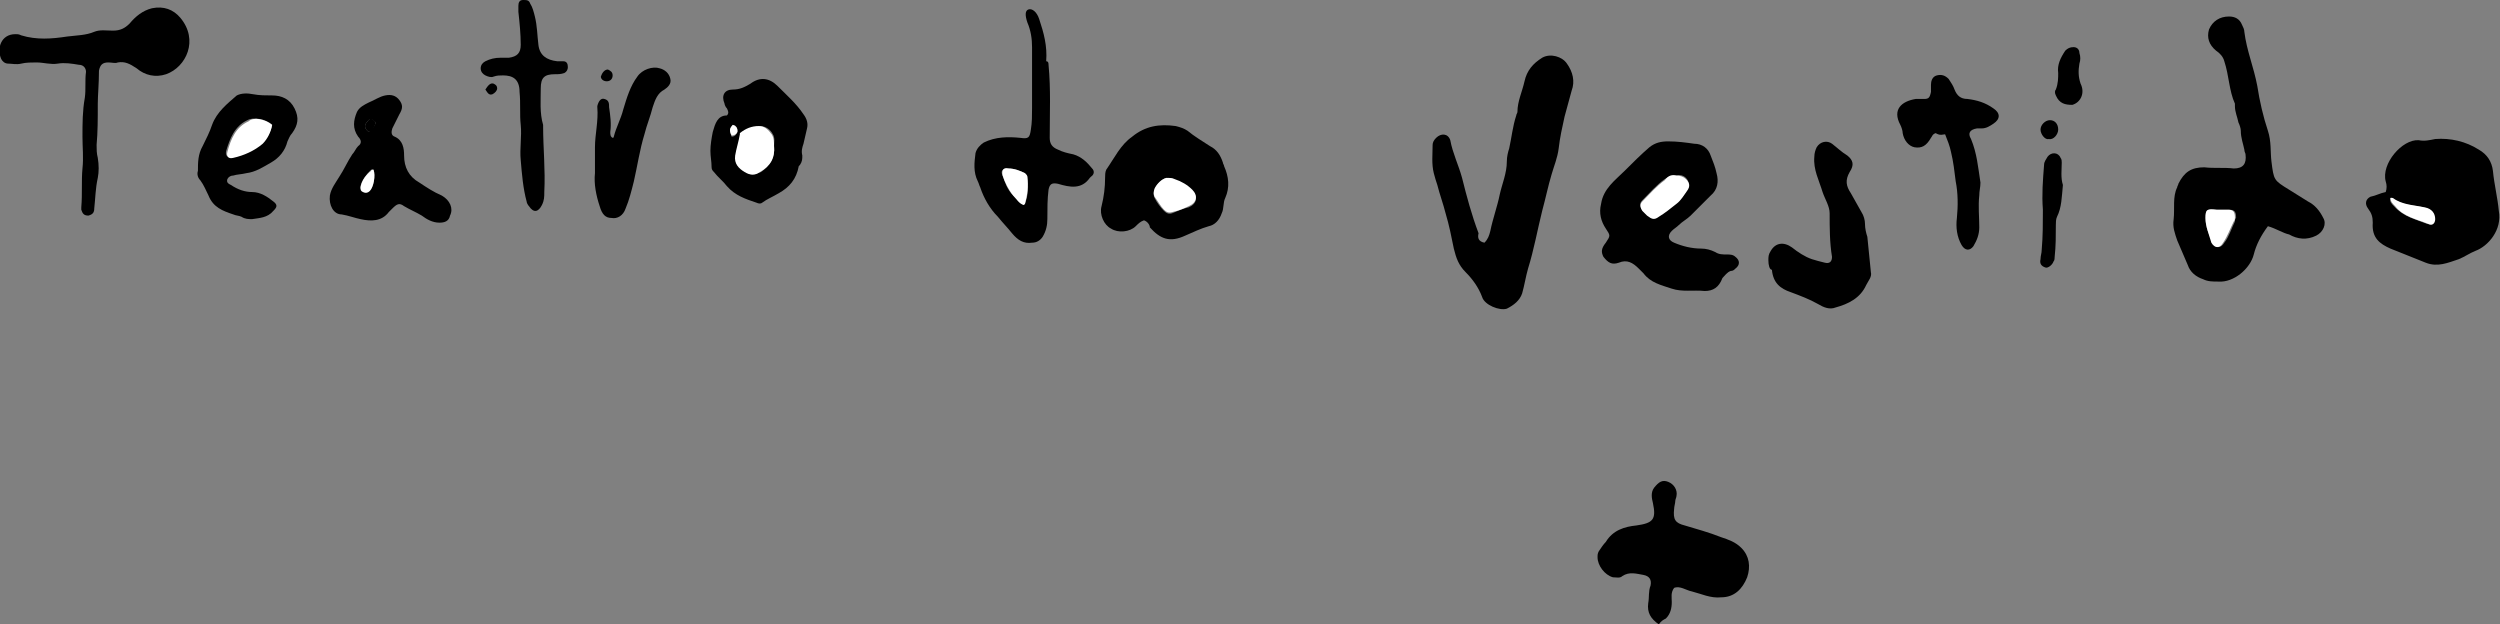 <?xml version="1.0" encoding="utf-8"?>
<!-- Generator: Adobe Illustrator 28.1.0, SVG Export Plug-In . SVG Version: 6.00 Build 0)  -->
<svg version="1.1" id="Layer_1" xmlns="http://www.w3.org/2000/svg" xmlns:xlink="http://www.w3.org/1999/xlink" x="0px" y="0px"
	 width="212.2px" height="53px" viewBox="0 0 212.2 53" style="enable-background:new 0 0 212.2 53;" xml:space="preserve">
<rect x="0" y="0" width="212.2" height="53" fill="#808080" stroke="none"/>
<style type="text/css">
	.st0{fill-rule:evenodd;clip-rule:evenodd;}
	.st1{fill-rule:evenodd;clip-rule:evenodd;fill:#FFFFFF;}
</style>
<g>
	<path class="st0" d="M192.5,19.2c-0.6,0.8-1,1.6-1.2,2.4c-0.3,1.2-1.7,2.4-3,2.3c-0.5,0-0.9,0-1.3-0.2c-0.6-0.2-1.1-0.6-1.3-1.2
		c-0.3-0.7-0.6-1.4-0.9-2.1c-0.2-0.6-0.4-1.1-0.3-1.8c0.1-0.9-0.1-1.9,0.3-2.7c0-0.1,0.1-0.2,0.1-0.3c0.5-1,1.1-1.4,2.2-1.4
		c0.8,0.1,1.7,0,2.5,0.1c0.8,0,1.1-0.4,1-1.2c0-0.1-0.1-0.2-0.1-0.4c-0.1-0.5-0.3-1-0.3-1.6c0-0.2-0.1-0.5-0.2-0.7
		c-0.1-0.5-0.3-0.9-0.3-1.4c0-0.1,0-0.2,0-0.2c-0.5-1.1-0.5-2.4-0.9-3.6c-0.1-0.4-0.4-0.7-0.7-0.9c-0.6-0.5-0.8-1.1-0.6-1.8
		c0.3-0.7,0.9-1.1,1.7-1.1c0.5,0,0.9,0.2,1.1,0.7c0.1,0.2,0.2,0.4,0.2,0.6c0.2,1.6,0.8,3,1.1,4.6c0.2,1.3,0.5,2.6,0.9,3.8
		c0.3,0.9,0.2,1.8,0.3,2.6c0.2,1.6,0.2,1.6,1.5,2.4c0.5,0.3,1.1,0.7,1.6,1c0.6,0.3,1,0.8,1.3,1.4c0.3,0.5,0,1.2-0.6,1.5
		c-0.8,0.4-1.6,0.3-2.3-0.1C193.8,19.8,193.2,19.4,192.5,19.2z M187.2,18.5c0,0.8,0.3,1.4,0.6,2.1c0.3,0.5,0.7,0.5,1,0
		c0.4-0.5,0.6-1.2,0.9-1.8c0-0.1,0-0.2,0.1-0.3c0-0.5-0.1-0.7-0.6-0.7c-0.3,0-0.7,0-1,0C187.4,17.7,187.2,17.8,187.2,18.5z"/>
	<path class="st0" d="M126,20.6c0.3-0.3,0.4-0.6,0.5-1c0.2-1,0.6-2.1,0.8-3.1c0.2-0.9,0.6-1.8,0.6-2.8c0-0.4,0.1-0.8,0.2-1.1
		c0.2-0.9,0.3-1.9,0.6-2.8c0-0.1,0.1-0.2,0.1-0.3c0-0.9,0.4-1.7,0.6-2.6c0.2-0.9,0.7-1.5,1.5-2c0.7-0.4,1.7-0.1,2.1,0.5
		c0.5,0.7,0.7,1.5,0.4,2.3c-0.2,0.7-0.4,1.5-0.6,2.2c-0.2,0.9-0.4,1.8-0.5,2.7c-0.1,0.8-0.4,1.5-0.6,2.2c-0.3,1-0.5,2-0.8,3.1
		c-0.4,1.6-0.7,3.3-1.2,4.9c-0.2,0.7-0.3,1.4-0.5,2.1c-0.2,0.6-0.7,1-1.3,1.3c-0.6,0.2-1.9-0.3-2.1-1c-0.3-0.8-0.8-1.5-1.4-2.1
		c-0.6-0.6-0.8-1.2-1-2c-0.2-1-0.4-2-0.7-3c-0.2-0.8-0.5-1.6-0.7-2.4c-0.1-0.3-0.2-0.6-0.3-1c-0.2-0.8-0.1-1.6-0.1-2.4
		c0-0.2,0.1-0.4,0.3-0.6c0.4-0.4,1-0.4,1.2,0.2c0.2,1.1,0.7,2.1,1,3.2c0.4,1.6,0.8,3.1,1.4,4.7C125.4,20.2,125.5,20.5,126,20.6z"/>
	<path class="st0" d="M202.5,16.3c0.1-0.3,0.1-0.6,0-0.9c-0.4-1.5,1.4-3.6,2.8-3.5c0.5,0.1,0.9,0,1.4-0.1c1.3-0.1,2.6,0.2,3.7,0.9
		c0.7,0.4,1.1,1,1.2,1.8c0.1,1.1,0.4,2.3,0.5,3.4c0.3,1.6-0.9,3-2,3.4c-0.5,0.2-0.9,0.5-1.4,0.7c-0.9,0.3-1.8,0.7-2.8,0.3
		c-1-0.4-2-0.8-3-1.2c-0.9-0.4-1.6-0.9-1.5-2.2c0-0.5-0.1-0.8-0.4-1.2c-0.3-0.4-0.2-0.8,0.2-1C201.7,16.6,202,16.4,202.5,16.3z
		 M202.9,16.8c-0.1,0.3,0.1,0.5,0.3,0.7c0.8,0.9,1.8,1.1,2.8,1.5c0.3,0.1,0.5-0.1,0.6-0.4c0.1-0.5-0.3-0.9-0.9-1
		c-0.9-0.2-1.9-0.2-2.7-0.8C203.1,16.7,203,16.8,202.9,16.8z"/>
	<path class="st0" d="M144.7,24.7c-1-0.1-1.9,0.1-2.8-0.2c-0.9-0.3-1.8-0.5-2.4-1.3c-0.1-0.1-0.3-0.3-0.4-0.4
		c-0.5-0.5-1-0.8-1.7-0.5c-0.6,0.2-0.9,0-1.3-0.5c-0.2-0.4-0.2-0.7,0.2-1.2c0.4-0.6,0.4-0.6,0-1.2c-0.4-0.6-0.6-1.3-0.4-2.1
		c0.2-1.3,1.2-2,2-2.8c0.7-0.7,1.4-1.4,2.1-2c0.5-0.4,1-0.5,1.6-0.5c0.8,0,1.5,0.1,2.2,0.2c0.7,0,1.2,0.4,1.4,1
		c0.2,0.5,0.4,1,0.5,1.5c0.2,0.7,0.1,1.4-0.5,1.9c-0.6,0.6-1.2,1.2-1.7,1.7c-0.3,0.3-0.7,0.5-1,0.8c-0.2,0.2-0.4,0.3-0.6,0.5
		c-0.4,0.4-0.3,0.8,0.2,1c0.7,0.3,1.5,0.5,2.3,0.5c0.4,0,0.8,0.1,1.2,0.3c0.3,0.2,0.6,0.2,1,0.2c0.2,0,0.5,0,0.7,0.2
		c0.4,0.3,0.4,0.7,0,1c-0.1,0.1-0.2,0.2-0.4,0.2c-0.3,0.1-0.5,0.4-0.7,0.6C145.9,24.4,145.4,24.7,144.7,24.7z M142.3,14.9
		c-0.4,0-0.7,0.1-1,0.3c-0.7,0.5-1.3,1.2-1.9,1.8c-0.3,0.3-0.2,0.6,0,0.8c0.1,0.2,0.3,0.3,0.4,0.4c0.4,0.4,0.6,0.4,1,0.1
		c0.5-0.3,1-0.7,1.5-1.1c0.4-0.3,0.7-0.7,0.9-1.1c0.2-0.3,0.2-0.7-0.1-1C142.9,14.9,142.6,14.8,142.3,14.9z"/>
	<path class="st0" d="M97.1,18.7c-0.3,0.1-0.5,0.3-0.7,0.5c-0.5,0.5-1.5,0.6-2.1,0.2c-0.6-0.3-1-1.2-0.8-1.9
		c0.2-0.8,0.3-1.6,0.3-2.4c0-0.2,0-0.5,0.1-0.7c0.7-1,1.2-2.1,2.2-2.8c1.1-0.9,2.3-1.1,3.7-0.9c0.4,0.1,0.7,0.2,1,0.4
		c0.6,0.5,1.3,0.9,1.9,1.3c0.6,0.3,0.9,0.8,1.1,1.4c0,0.1,0.1,0.2,0.1,0.3c0.4,0.9,0.5,1.8,0.1,2.7c-0.2,0.4-0.1,0.9-0.3,1.3
		c-0.2,0.6-0.6,1-1.1,1.1c-0.7,0.2-1.3,0.5-2,0.8c-1.3,0.6-2.1,0.3-3-0.7C97.6,19.1,97.4,18.8,97.1,18.7z M99,15.1
		c-0.4,0.1-0.8,0.5-1,1c-0.1,0.2-0.1,0.5,0,0.7c0.2,0.4,0.5,0.8,0.8,1.1c0.2,0.2,0.4,0.3,0.7,0.2c0.5-0.2,0.9-0.4,1.4-0.5
		c0.7-0.3,0.8-0.9,0.3-1.4c-0.4-0.4-1-0.7-1.5-0.9C99.5,15.1,99.3,15.1,99,15.1z"/>
	<path class="st0" d="M140.8,53c-0.7-0.5-1-1-0.9-1.8c0.1-0.5,0-1,0.2-1.5c0.1-0.5-0.1-0.8-0.6-0.9c-0.6-0.1-1.2-0.3-1.8,0.1
		c-0.2,0.2-0.5,0.1-0.8,0.1c-0.7-0.2-1.3-1-1.3-1.7c0-0.2,0-0.3,0.1-0.5c0.2-0.3,0.4-0.6,0.6-0.8c0.6-1,1.6-1.3,2.6-1.4
		c1.4-0.2,1.7-0.5,1.4-1.9c-0.1-0.4-0.2-0.9,0.1-1.3c0.4-0.5,0.7-0.7,1.2-0.5c0.5,0.2,0.8,0.7,0.7,1.2c0,0.1-0.1,0.3-0.1,0.4
		c0,0.2-0.1,0.5-0.1,0.7c-0.1,0.9,0.1,1.2,0.9,1.4c1,0.3,2.1,0.6,3.1,1c0.6,0.2,1.2,0.4,1.7,0.9c0.7,0.7,0.8,1.6,0.5,2.5
		c-0.4,1-1.1,1.7-2.2,1.7c-0.9,0.1-1.7-0.3-2.5-0.5c-0.5-0.1-1-0.5-1.5-0.3c-0.3,0.4-0.2,0.8-0.2,1.2c0,0.5-0.1,1-0.5,1.4
		C141.2,52.6,141,52.7,140.8,53z"/>
	<path class="st0" d="M8.3,8.8c0,1.3,0,2.4-0.1,3.5c0,0.4,0,0.7,0.1,1.1c0.1,0.6,0.1,1.2,0,1.7C8.1,16,8.1,16.8,8,17.7
		c0,0.3-0.1,0.5-0.5,0.6c-0.4,0-0.5-0.2-0.6-0.5c0-0.1,0-0.1,0-0.2C7,16.4,6.9,15.4,7,14.3c0.1-0.9,0-1.8,0-2.7c0-1.1,0-2.2,0.2-3.3
		c0.1-0.7,0-1.5,0.1-2.2c0-0.3-0.2-0.6-0.6-0.6C6.1,5.4,5.5,5.3,4.9,5.4C4.3,5.5,3.7,5.3,3.1,5.3c-0.4,0-0.9,0-1.3,0.1
		c-0.4,0.1-0.8,0-1.1,0C0.4,5.4,0.2,5.2,0.1,5c-0.4-0.9,0-2.1,1.2-2.1c0.2,0,0.3,0,0.5,0.1c1.3,0.4,2.6,0.3,3.9,0.1
		C6.5,3,7.3,3,8,2.7c0.5-0.2,1-0.1,1.6-0.1c0.6,0,1-0.2,1.4-0.6c0.5-0.6,1.1-1.1,1.9-1.3c1-0.2,1.8,0.1,2.4,0.8
		c1.6,1.9,0.5,4.2-1.2,4.8c-0.9,0.3-1.8,0.1-2.5-0.5C11,5.4,10.6,5.2,10,5.3c-0.2,0.1-0.5,0-0.8,0c-0.5,0-0.7,0.2-0.8,0.7
		C8.4,7.1,8.3,8.1,8.3,8.8z"/>
	<path class="st0" d="M89,5.5c0.2,2.1,0.1,4.1,0.1,6.2c0,0.5,0.2,0.8,0.7,1c0.4,0.2,0.8,0.3,1.3,0.4c0.7,0.2,1.2,0.7,1.6,1.2
		c0.2,0.2,0.2,0.5-0.1,0.7c0,0-0.1,0.1-0.1,0.1c-0.7,1-1.7,0.8-2.7,0.5c-0.5-0.1-0.7,0-0.8,0.5c-0.1,0.8-0.1,1.6-0.1,2.5
		c0,0.5-0.1,1-0.4,1.5c-0.2,0.3-0.5,0.5-0.9,0.5c-0.7,0.1-1.2-0.2-1.7-0.8c-0.4-0.5-0.8-0.9-1.2-1.4c-0.7-0.7-1.2-1.6-1.5-2.5
		c-0.1-0.2-0.1-0.3-0.2-0.5c-0.4-0.8-0.3-1.6-0.2-2.4c0.1-0.4,0.4-0.7,0.7-0.9c1-0.5,2.1-0.5,3.1-0.4c0.7,0.1,0.8,0,0.9-0.7
		c0.1-0.6,0.1-1.2,0.1-1.8c0-1.7,0-3.5,0-5.2c0-0.7-0.1-1.4-0.4-2.1c-0.2-0.6-0.2-1,0.1-1.1c0.3-0.1,0.7,0.2,0.9,0.8
		c0.4,1.2,0.7,2.3,0.6,3.6C89,5.2,89,5.4,89,5.5z M86.9,17.4c0.1-0.1,0.1-0.1,0.1-0.1c0.3-0.8,0.3-1.5,0.2-2.3
		c0-0.1-0.1-0.2-0.2-0.3c-0.4-0.2-0.9-0.4-1.4-0.4c-0.5,0-0.7,0.2-0.5,0.6c0.2,0.6,0.4,1.2,0.9,1.7C86.3,16.9,86.5,17.2,86.9,17.4z"
		/>
	<path class="st0" d="M150.1,22.1c0-0.3,0-0.5,0.2-0.8c0.4-0.7,1.1-0.8,1.8-0.3c0.5,0.4,1.1,0.8,1.7,1c0.3,0.1,0.7,0.2,1.1,0.3
		c0.4,0.1,0.6-0.1,0.6-0.5c-0.2-1.2-0.2-2.5-0.2-3.7c0-0.6-0.4-1.2-0.6-1.8c-0.3-1-0.8-1.9-0.7-3c0-0.3,0.1-0.6,0.2-0.8
		c0.3-0.5,0.9-0.6,1.3-0.3c0.4,0.3,0.8,0.7,1.3,1c0.5,0.4,0.6,0.8,0.2,1.4c-0.4,0.7-0.3,1.2,0.1,1.8c0.3,0.5,0.6,1.1,0.9,1.6
		c0.2,0.3,0.3,0.7,0.3,1c0,0.4,0.1,0.8,0.2,1.1c0.1,1,0.2,2,0.3,3c0.1,0.4-0.2,0.7-0.4,1.1c-0.5,1.1-1.5,1.6-2.6,1.9
		c-0.5,0.2-1,0-1.5-0.3c-0.7-0.4-1.5-0.7-2.3-1c-0.9-0.3-1.5-0.8-1.6-1.9C150.2,22.9,150.1,22.5,150.1,22.1z"/>
	<path class="st0" d="M37.3,18.9c-0.6,0-1.1-0.3-1.5-0.6c-0.5-0.3-1-0.5-1.5-0.8c-0.4-0.3-0.6-0.2-1,0.2c-0.1,0.1-0.2,0.2-0.3,0.3
		c-0.6,0.8-1.5,0.8-2.4,0.6c-0.5-0.1-1-0.3-1.6-0.4c-0.7,0-1.1-0.8-1-1.6c0.1-0.6,0.5-1.1,0.8-1.6c0.4-0.6,0.7-1.3,1.1-1.9
		c0.2-0.2,0.3-0.5,0.5-0.7c0.3-0.2,0.3-0.5,0-0.8c-0.5-0.7-0.4-1.4-0.1-2.1c0.2-0.4,0.6-0.6,1-0.8c0.5-0.2,0.9-0.5,1.4-0.6
		c0.5-0.1,0.9,0,1.2,0.4c0.3,0.4,0.3,0.7,0,1.2c-0.2,0.4-0.4,0.8-0.6,1.2c-0.1,0.3-0.1,0.6,0.2,0.7c0.7,0.3,0.8,1,0.8,1.6
		c0,1,0.4,1.8,1.3,2.3c0.6,0.4,1.2,0.8,1.9,1.1c0.7,0.4,1,1.1,0.7,1.7C38.1,18.8,37.7,18.9,37.3,18.9z M31.7,14.4
		c-0.1,0-0.2,0-0.2,0c-0.4,0.4-0.8,0.9-0.9,1.4c0,0.2,0,0.3,0.2,0.4c0.2,0.1,0.4,0.1,0.6-0.1C31.7,15.9,31.9,14.9,31.7,14.4z
		 M31.9,10.4c-0.3-0.3-0.5-0.4-0.7-0.1c-0.3,0.3-0.3,0.6,0.1,0.9C31.6,11,31.8,10.7,31.9,10.4z"/>
	<path class="st0" d="M61.7,9.8c0.2-0.2,0.1-0.4,0-0.6c-0.1-0.1-0.2-0.3-0.2-0.4c-0.3-0.7,0-1.2,0.7-1.2c0.6,0,1-0.2,1.5-0.5
		c0.8-0.6,1.6-0.5,2.3,0.2c0.8,0.8,1.6,1.5,2.2,2.4c0.3,0.4,0.4,0.8,0.3,1.2c-0.1,0.4-0.2,0.9-0.3,1.3c-0.1,0.3-0.2,0.6-0.1,1
		c0,0.3,0,0.5-0.2,0.8c0,0-0.1,0.1-0.1,0.1c-0.2,1.1-0.8,1.8-1.7,2.3c-0.5,0.3-1,0.5-1.4,0.8c-0.1,0.1-0.3,0.1-0.5,0
		c-0.9-0.3-1.8-0.6-2.5-1.4c-0.3-0.4-0.8-0.8-1.1-1.2c-0.1-0.1-0.2-0.2-0.2-0.4c0-0.5-0.1-0.9-0.1-1.4c0-0.5,0.1-1.1,0.2-1.6
		C60.7,10.5,60.9,9.8,61.7,9.8z M65.7,12.4c0-0.3,0.1-0.7-0.1-1c-0.2-0.4-0.6-0.7-1.1-0.7c-0.6,0.1-1.1,0.2-1.6,0.6c0,0,0,0.1,0,0.1
		c-0.1,0.6-0.4,1.2-0.4,1.8c-0.1,0.7,0.3,1,0.8,1.4c0.4,0.3,0.8,0.2,1.3,0C65.3,14.1,65.8,13.4,65.7,12.4z M62.2,10.6
		c-0.3,0.4-0.3,0.5-0.1,1c0.3,0,0.4-0.2,0.5-0.4C62.6,10.9,62.5,10.6,62.2,10.6z"/>
	<path class="st0" d="M21.4,18.6c-0.3,0-0.6,0-0.9-0.2c-0.2-0.1-0.5-0.1-0.7-0.2c-0.9-0.3-1.7-0.6-2.1-1.6c-0.2-0.4-0.4-0.9-0.7-1.3
		c-0.2-0.2-0.3-0.5-0.2-0.8c0-0.7,0-1.4,0.4-2.1c0.3-0.6,0.6-1.2,0.8-1.8c0.4-1.1,1.3-1.8,2.1-2.5C20.5,7.9,21,7.9,21.5,8
		c0.5,0.1,1.1,0.1,1.6,0.1c0.8,0,1.5,0.3,1.9,1.1c0.4,0.8,0.3,1.4-0.2,2.1c-0.2,0.2-0.3,0.5-0.4,0.7c-0.2,0.8-0.7,1.4-1.4,1.8
		c-0.7,0.4-1.3,0.8-2.1,0.9c-0.4,0.1-0.8,0.1-1.1,0.2c-0.2,0-0.4,0.1-0.5,0.3c-0.1,0.3,0.1,0.4,0.3,0.5c0.6,0.4,1.2,0.6,1.8,0.6
		c0.7,0,1.3,0.4,1.8,0.8c0.4,0.3,0.3,0.5,0,0.8C22.7,18.5,22,18.5,21.4,18.6z M23.1,10.6c-0.5-0.5-1.6-0.7-2.1-0.4
		c-1.1,0.5-1.5,1.6-1.8,2.6c-0.1,0.4,0.1,0.6,0.5,0.5c0.9-0.2,1.8-0.6,2.5-1.2C22.7,11.7,23,11.2,23.1,10.6z"/>
	<path class="st0" d="M164.3,11.3c-0.3,0.1-0.3,0.3-0.4,0.4c-0.4,0.7-0.8,0.9-1.4,0.8c-0.5-0.1-0.9-0.6-1-1.2c0-0.2-0.1-0.5-0.2-0.7
		c-0.7-1.3,0.1-2,1.3-2.2c0.2,0,0.4,0,0.7,0c0.4,0,0.5-0.1,0.6-0.6c0-0.2,0-0.4,0-0.6c0-0.3,0.1-0.7,0.5-0.8c0.4-0.1,0.7,0,1,0.3
		c0.2,0.3,0.4,0.6,0.5,0.9c0.2,0.5,0.5,0.8,1.1,0.8c0.8,0.1,1.5,0.3,2.2,0.8c0.6,0.4,0.6,0.9,0,1.3c-0.3,0.2-0.6,0.4-1,0.4
		c-0.1,0-0.3,0-0.4,0c-0.6,0.1-0.8,0.4-0.5,0.9c0.5,1.2,0.6,2.4,0.8,3.7c0,0.4-0.1,0.7-0.1,1.1c-0.1,0.9,0,1.8,0,2.7
		c0,0.6-0.2,1.1-0.5,1.6c-0.3,0.4-0.7,0.4-1-0.1c-0.4-0.7-0.5-1.5-0.4-2.3c0.1-1,0.1-2.1-0.1-3.1c-0.1-0.8-0.2-1.7-0.4-2.5
		c-0.1-0.5-0.3-1-0.5-1.5C164.6,11.5,164.5,11.4,164.3,11.3z"/>
	<path class="st0" d="M52,11.7c0.1,0,0.1-0.1,0.1-0.1c0.2-0.8,0.6-1.5,0.8-2.3c0.3-1,0.6-2,1.2-2.8c0.4-0.6,1.3-0.9,1.9-0.7
		c0.4,0.1,0.8,0.4,0.9,0.9c0.1,0.4-0.2,0.7-0.5,0.9c-0.6,0.3-0.8,0.9-1,1.5c-0.2,0.8-0.5,1.5-0.7,2.3c-0.4,1.3-0.6,2.7-0.9,4
		c-0.2,0.8-0.4,1.6-0.7,2.3c-0.2,0.6-0.7,0.9-1.2,0.8c-0.5,0-0.8-0.3-1-1c-0.3-0.9-0.5-1.9-0.4-2.8c0-0.7,0-1.5,0-2.2
		c0-1.1,0.3-2.2,0.2-3.4c0,0,0-0.1,0-0.1c0.1-0.4,0.3-0.7,0.6-0.6c0.4,0.1,0.4,0.4,0.4,0.7c0.1,0.7,0.2,1.4,0.1,2.1
		C51.8,11.4,51.8,11.6,52,11.7z"/>
	<path class="st0" d="M42.7,6.4c-0.3,0-0.5,0-0.8,0.1c-0.2,0.1-0.5,0-0.7-0.1c-0.2-0.1-0.4-0.3-0.4-0.6c0-0.3,0.2-0.5,0.4-0.6
		C41.6,5,42,4.9,42.5,4.9c0.2,0,0.5,0,0.7,0c0.7-0.1,1-0.4,1-1.1c0-0.9-0.1-1.9-0.2-2.8c0-0.2,0-0.3,0-0.5C44,0.2,44.1,0,44.4,0
		c0.3,0,0.5,0,0.6,0.3c0.2,0.3,0.3,0.7,0.4,1.1c0.2,0.8,0.2,1.6,0.3,2.4c0.1,0.9,0.7,1.3,1.6,1.4c0.2,0,0.3,0,0.5,0
		c0.3,0,0.4,0.2,0.4,0.5c0,0.2-0.1,0.4-0.3,0.5c-0.3,0.1-0.5,0.1-0.8,0.1c-0.9,0-1.2,0.3-1.2,1.2c0,1-0.1,2.1,0.2,3.1
		c0,0,0,0.1,0,0.1c0,1.9,0.2,3.7,0.1,5.6c0,0.4,0,0.7-0.2,1.1c-0.3,0.6-0.7,0.7-1.1,0.1c-0.1-0.1-0.2-0.3-0.2-0.4
		c-0.3-1.1-0.4-2.3-0.5-3.5c-0.1-1,0.1-2,0-3c-0.1-0.9,0-1.8-0.1-2.8C44.1,6.7,43.5,6.4,42.7,6.4z"/>
	<path class="st0" d="M175.1,15.7c-0.1,1-0.1,1.9-0.5,2.7c-0.1,0.2-0.1,0.5-0.1,0.7c0,0.9,0,1.8-0.1,2.7c0,0.1,0,0.3-0.1,0.4
		c-0.1,0.3-0.5,0.6-0.7,0.5c-0.3-0.1-0.5-0.3-0.4-0.7c0-0.3,0.1-0.5,0.1-0.8c0.1-1.1,0.1-2.3,0.1-3.4c-0.1-1.3,0-2.5,0.1-3.8
		c0-0.3,0.2-0.5,0.3-0.7c0.3-0.4,0.9-0.4,1.1,0.1c0.1,0.1,0.1,0.3,0.1,0.4C175,14.4,174.9,15.1,175.1,15.7z"/>
	<path class="st0" d="M175.9,8.9c-0.6,0-1.1-0.1-1.4-0.8c-0.1-0.2-0.1-0.4,0-0.5c0.2-0.5,0.2-1,0.2-1.4c-0.1-0.7,0.2-1.3,0.6-1.9
		c0.2-0.2,0.4-0.3,0.7-0.3c0.3,0,0.5,0.2,0.5,0.5c0.1,0.3,0.1,0.6,0,0.9c-0.1,0.6-0.1,1.1,0.1,1.7C177,7.9,176.6,8.7,175.9,8.9z"/>
	<path class="st0" d="M173.2,11c0-0.4,0.4-0.8,0.8-0.8c0.4,0,0.7,0.3,0.7,0.8c0,0.4-0.4,0.9-0.8,0.8C173.6,11.9,173.2,11.4,173.2,11
		z"/>
	<path class="st0" d="M41.2,7.6c0.2-0.3,0.4-0.6,0.7-0.5c0.2,0.1,0.3,0.2,0.3,0.4c0,0.2-0.2,0.4-0.4,0.5C41.5,8.1,41.4,7.9,41.2,7.6
		z"/>
	<path class="st0" d="M51.6,5.9C51.8,6,52,6.1,52,6.4c0,0.3-0.2,0.5-0.5,0.5c-0.3,0-0.5-0.2-0.5-0.4C51.1,6.2,51.3,5.9,51.6,5.9z"/>
	<path class="st1" d="M187.2,18.5c0-0.7,0.1-0.8,0.9-0.7c0.3,0,0.7,0,1,0c0.5,0,0.6,0.2,0.6,0.7c0,0.1,0,0.2-0.1,0.3
		c-0.3,0.6-0.5,1.2-0.9,1.8c-0.3,0.5-0.7,0.5-1,0C187.5,19.9,187.2,19.2,187.2,18.5z"/>
	<path class="st1" d="M202.9,16.8c0.1,0,0.2,0,0.2,0c0.8,0.6,1.8,0.6,2.7,0.8c0.6,0.1,0.9,0.5,0.9,1c0,0.4-0.3,0.6-0.6,0.4
		c-1-0.4-2.1-0.6-2.8-1.5C203.1,17.3,202.9,17.1,202.9,16.8z"/>
	<path class="st1" d="M142.3,14.9c0.3,0,0.6,0.1,0.8,0.3c0.3,0.3,0.4,0.6,0.1,1c-0.3,0.4-0.5,0.8-0.9,1.1c-0.5,0.4-1,0.8-1.5,1.1
		c-0.4,0.3-0.6,0.2-1-0.1c-0.1-0.1-0.3-0.3-0.4-0.4c-0.2-0.3-0.2-0.6,0-0.8c0.6-0.6,1.2-1.3,1.9-1.8
		C141.6,14.9,141.9,14.8,142.3,14.9z"/>
	<path class="st1" d="M99,15.1c0.3,0,0.5,0,0.7,0.1c0.6,0.2,1.1,0.5,1.5,0.9c0.5,0.5,0.4,1.1-0.3,1.4c-0.4,0.2-0.9,0.4-1.4,0.5
		c-0.3,0.1-0.5,0-0.7-0.2c-0.3-0.3-0.5-0.7-0.8-1.1c-0.1-0.2-0.1-0.4,0-0.7C98.2,15.6,98.6,15.2,99,15.1z"/>
	<path class="st1" d="M86.9,17.4c-0.4-0.1-0.6-0.5-0.9-0.8c-0.4-0.5-0.7-1.1-0.9-1.7c-0.1-0.5,0.1-0.7,0.5-0.6c0.5,0,1,0.2,1.4,0.4
		c0.1,0.1,0.2,0.2,0.2,0.3c0.1,0.8,0,1.6-0.2,2.3C87,17.3,87,17.3,86.9,17.4z"/>
	<path class="st1" d="M31.7,14.4c0.2,0.5,0,1.5-0.3,1.8c-0.2,0.2-0.4,0.2-0.6,0.1c-0.2-0.1-0.2-0.2-0.2-0.4c0.1-0.6,0.5-1.1,0.9-1.4
		C31.5,14.4,31.6,14.4,31.7,14.4z"/>
	<path class="st0" d="M31.9,10.4c-0.1,0.3-0.2,0.7-0.6,0.8c-0.4-0.3-0.4-0.6-0.1-0.9C31.4,10,31.6,10,31.9,10.4z"/>
	<path class="st1" d="M65.7,12.4c0.1,1-0.3,1.7-1.2,2.2c-0.4,0.3-0.8,0.3-1.3,0c-0.5-0.3-0.9-0.7-0.8-1.4c0.1-0.6,0.3-1.2,0.4-1.8
		c0,0,0-0.1,0-0.1c0.5-0.4,1-0.6,1.6-0.6c0.5,0,0.8,0.3,1.1,0.7C65.7,11.7,65.7,12.1,65.7,12.4z"/>
	<path class="st1" d="M62.2,10.6c0.3,0.1,0.4,0.3,0.4,0.5c0,0.2-0.2,0.4-0.5,0.4C61.9,11.1,61.9,10.9,62.2,10.6z"/>
	<path class="st1" d="M23.1,10.6c-0.1,0.6-0.4,1.2-0.8,1.6c-0.7,0.6-1.6,1-2.5,1.2c-0.4,0.1-0.6-0.1-0.5-0.5
		c0.3-1.1,0.7-2.1,1.8-2.6C21.5,9.9,22.5,10.1,23.1,10.6z"/>
</g>
</svg>
